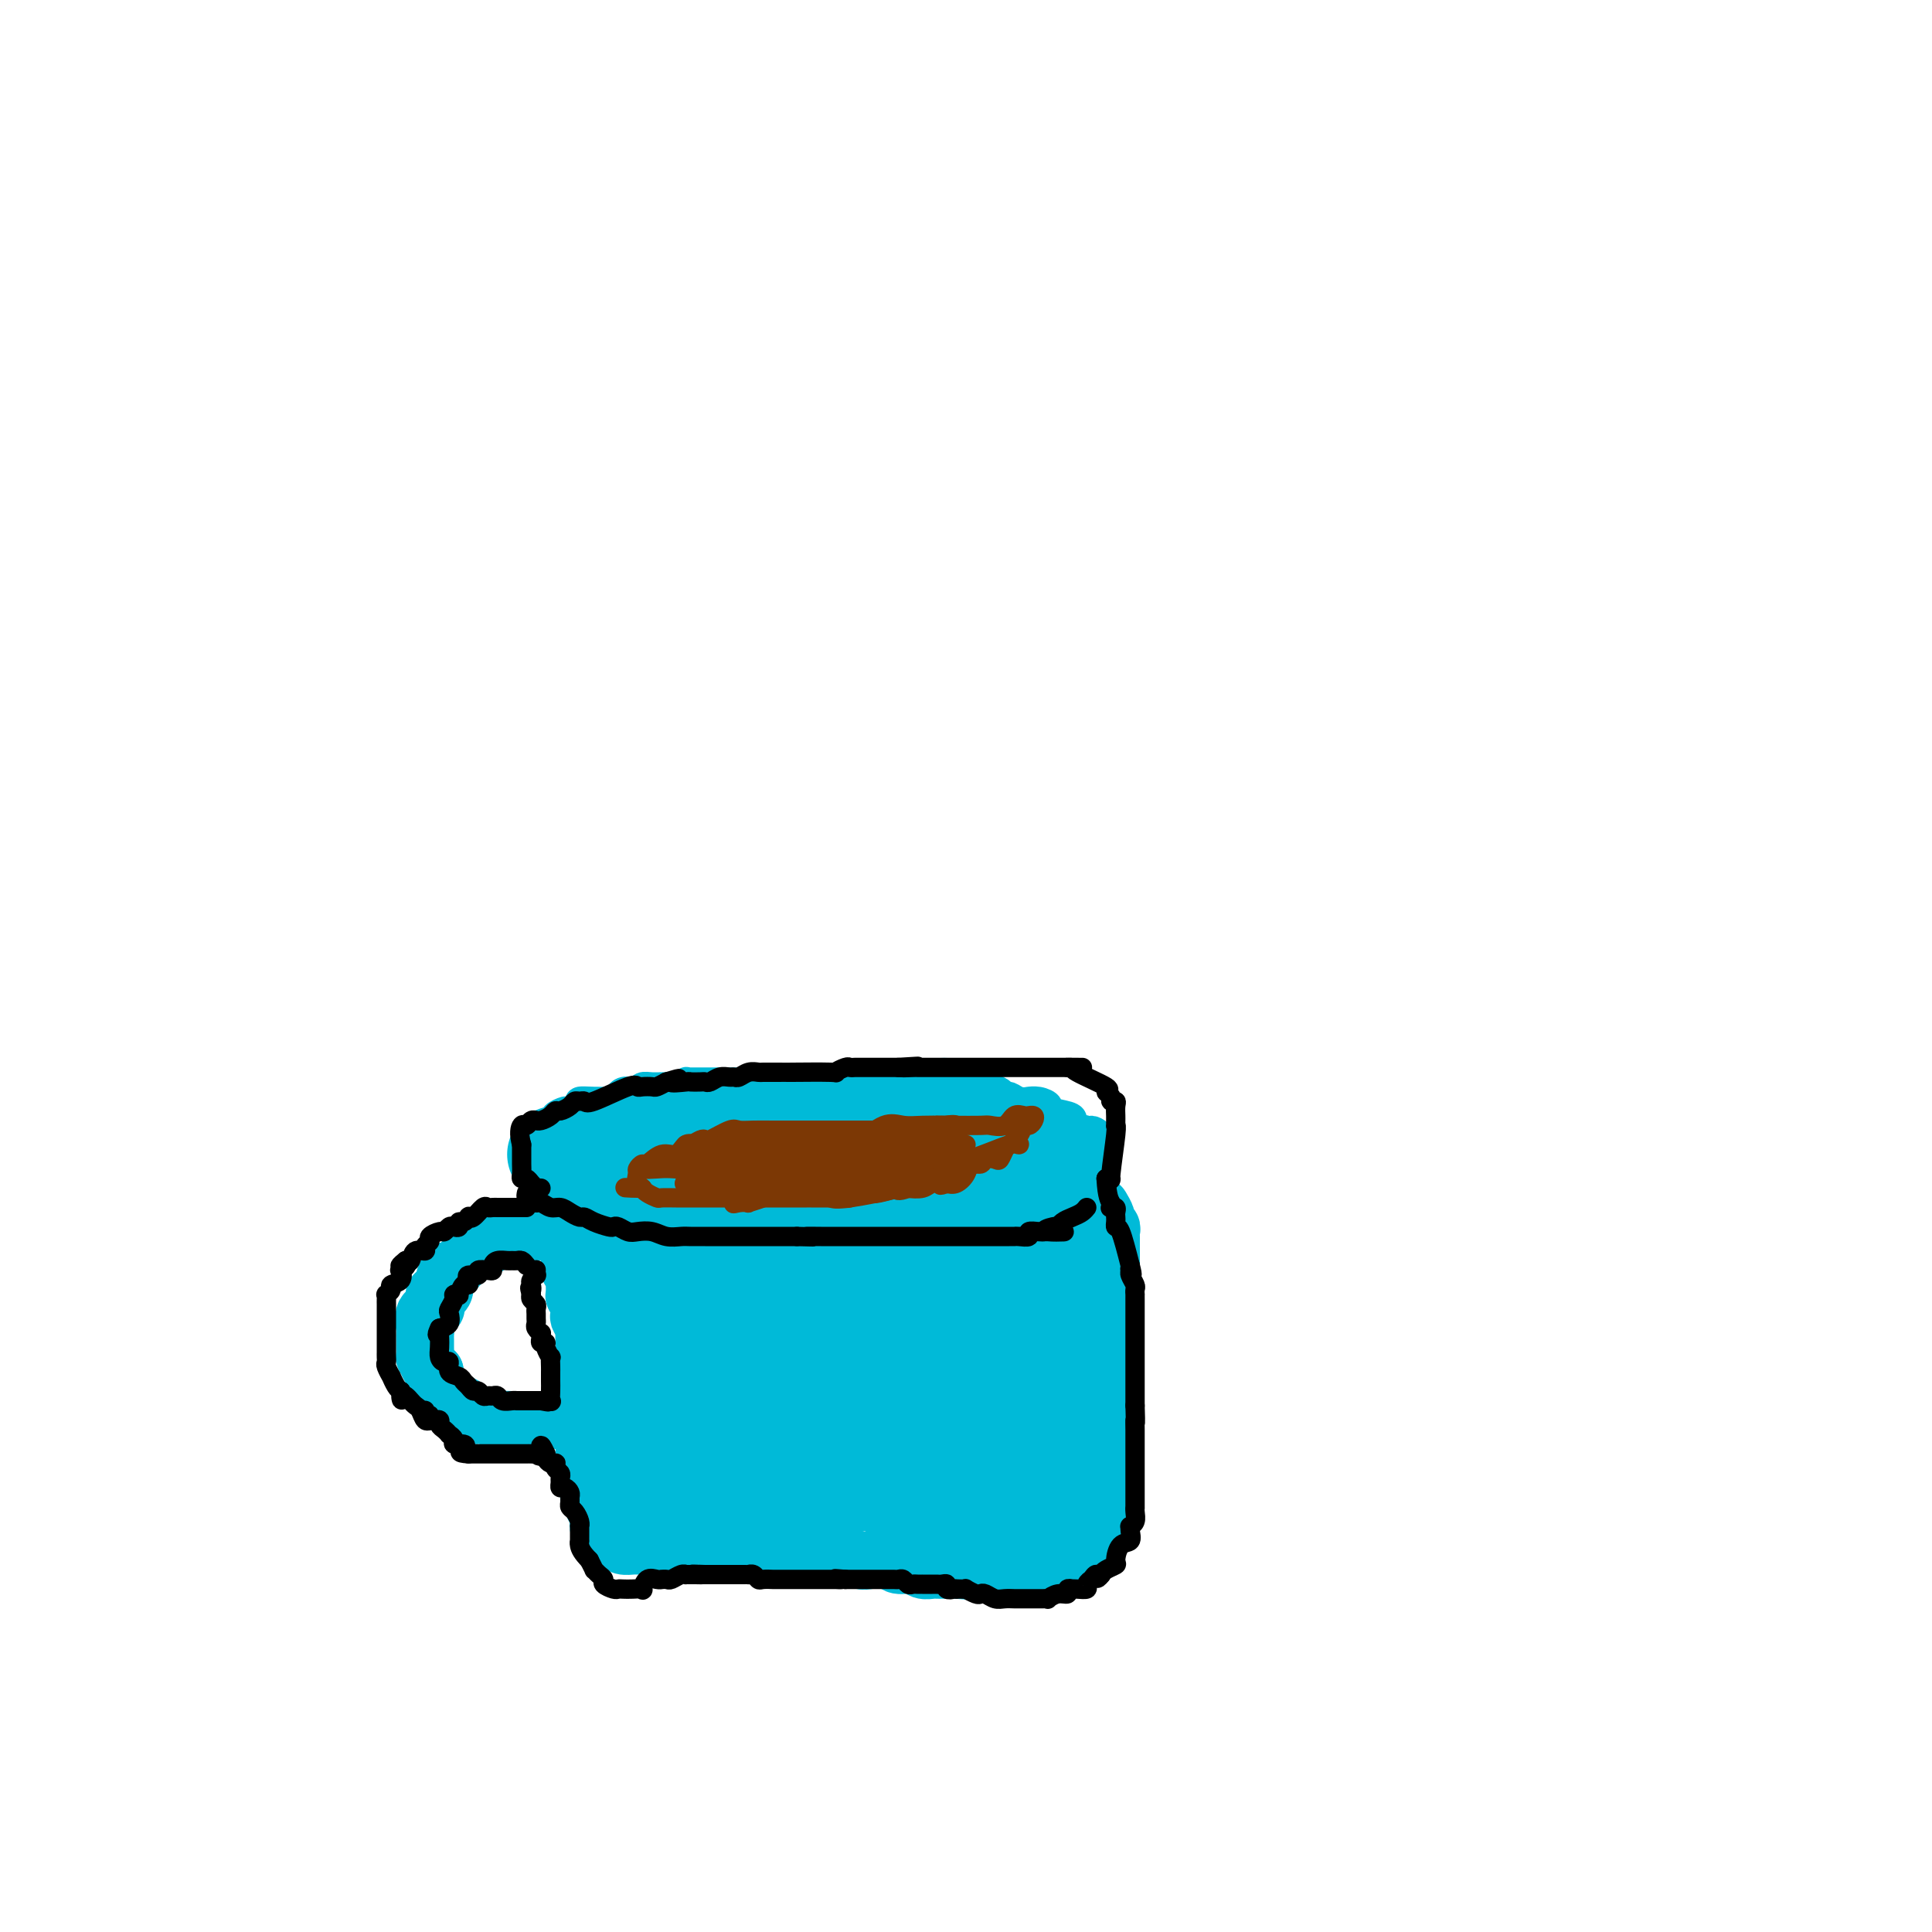 <svg viewBox='0 0 400 400' version='1.1' xmlns='http://www.w3.org/2000/svg' xmlns:xlink='http://www.w3.org/1999/xlink'><g fill='none' stroke='#000000' stroke-width='6' stroke-linecap='round' stroke-linejoin='round'><path d='M157,227c0.000,0.000 0.100,0.100 0.1,0.1'/></g>
<g fill='none' stroke='#00BAD8' stroke-width='6' stroke-linecap='round' stroke-linejoin='round'><path d='M128,227c-0.059,0.111 -0.119,0.222 0,0c0.119,-0.222 0.415,-0.777 1,-1c0.585,-0.223 1.459,-0.112 2,0c0.541,0.112 0.749,0.227 1,0c0.251,-0.227 0.544,-0.797 1,-1c0.456,-0.203 1.074,-0.040 2,0c0.926,0.040 2.159,-0.042 3,0c0.841,0.042 1.290,0.207 2,0c0.710,-0.207 1.680,-0.788 2,-1c0.320,-0.212 -0.010,-0.057 0,0c0.010,0.057 0.359,0.015 1,0c0.641,-0.015 1.572,-0.004 2,0c0.428,0.004 0.351,0.001 1,0c0.649,-0.001 2.023,-0.000 3,0c0.977,0.000 1.556,0.000 2,0c0.444,-0.000 0.751,-0.000 1,0c0.249,0.000 0.438,0.000 1,0c0.562,-0.000 1.495,-0.000 2,0c0.505,0.000 0.581,0.000 1,0c0.419,-0.000 1.181,-0.000 2,0c0.819,0.000 1.693,0.000 2,0c0.307,-0.000 0.046,-0.000 1,0c0.954,0.000 3.125,0.000 4,0c0.875,-0.000 0.456,-0.000 1,0c0.544,0.000 2.053,0.000 3,0c0.947,-0.000 1.332,-0.000 2,0c0.668,0.000 1.619,0.000 2,0c0.381,-0.000 0.190,-0.000 0,0'/><path d='M173,224c7.624,-0.464 4.182,-0.124 3,0c-1.182,0.124 -0.106,0.033 1,0c1.106,-0.033 2.240,-0.009 3,0c0.760,0.009 1.144,0.002 2,0c0.856,-0.002 2.182,-0.001 3,0c0.818,0.001 1.126,0.000 2,0c0.874,-0.000 2.313,-0.000 3,0c0.687,0.000 0.620,0.000 1,0c0.380,-0.000 1.205,0.000 2,0c0.795,-0.000 1.560,-0.000 2,0c0.440,0.000 0.555,0.000 1,0c0.445,-0.000 1.219,-0.001 2,0c0.781,0.001 1.570,0.003 2,0c0.430,-0.003 0.500,-0.012 1,0c0.500,0.012 1.429,0.046 2,0c0.571,-0.046 0.782,-0.171 1,0c0.218,0.171 0.442,0.638 1,1c0.558,0.362 1.450,0.619 2,1c0.550,0.381 0.759,0.887 1,1c0.241,0.113 0.515,-0.167 1,0c0.485,0.167 1.182,0.780 2,1c0.818,0.220 1.756,0.048 2,0c0.244,-0.048 -0.208,0.029 0,0c0.208,-0.029 1.076,-0.162 2,0c0.924,0.162 1.906,0.621 2,1c0.094,0.379 -0.698,0.679 0,1c0.698,0.321 2.888,0.663 4,1c1.112,0.337 1.145,0.668 1,1c-0.145,0.332 -0.470,0.666 0,1c0.470,0.334 1.735,0.667 3,1'/><path d='M225,234c3.642,1.444 1.746,0.054 1,0c-0.746,-0.054 -0.344,1.228 0,2c0.344,0.772 0.628,1.035 1,1c0.372,-0.035 0.831,-0.367 1,0c0.169,0.367 0.046,1.433 0,2c-0.046,0.567 -0.016,0.634 0,1c0.016,0.366 0.019,1.029 0,2c-0.019,0.971 -0.059,2.249 0,3c0.059,0.751 0.216,0.975 0,1c-0.216,0.025 -0.807,-0.148 -1,0c-0.193,0.148 0.010,0.617 0,1c-0.010,0.383 -0.233,0.680 -1,1c-0.767,0.320 -2.080,0.663 -3,1c-0.920,0.337 -1.449,0.668 -2,1c-0.551,0.332 -1.125,0.663 -2,1c-0.875,0.337 -2.051,0.678 -3,1c-0.949,0.322 -1.671,0.626 -3,1c-1.329,0.374 -3.265,0.818 -4,1c-0.735,0.182 -0.268,0.101 -1,0c-0.732,-0.101 -2.662,-0.223 -4,0c-1.338,0.223 -2.084,0.792 -3,1c-0.916,0.208 -2.004,0.056 -3,0c-0.996,-0.056 -1.902,-0.015 -3,0c-1.098,0.015 -2.388,0.004 -4,0c-1.612,-0.004 -3.545,-0.001 -5,0c-1.455,0.001 -2.433,0.000 -4,0c-1.567,-0.000 -3.724,-0.000 -5,0c-1.276,0.000 -1.672,0.000 -3,0c-1.328,-0.000 -3.588,-0.000 -5,0c-1.412,0.000 -1.975,0.000 -3,0c-1.025,-0.000 -2.513,-0.000 -4,0'/><path d='M162,255c-6.790,0.000 -4.264,0.000 -4,0c0.264,-0.000 -1.733,-0.000 -3,0c-1.267,0.000 -1.805,0.000 -3,0c-1.195,-0.000 -3.048,-0.000 -4,0c-0.952,0.000 -1.003,0.000 -2,0c-0.997,-0.000 -2.940,-0.000 -4,0c-1.060,0.000 -1.237,0.000 -2,0c-0.763,-0.000 -2.113,-0.000 -3,0c-0.887,0.000 -1.312,0.000 -2,0c-0.688,-0.000 -1.638,-0.001 -2,0c-0.362,0.001 -0.137,0.002 -1,0c-0.863,-0.002 -2.816,-0.008 -4,0c-1.184,0.008 -1.599,0.031 -2,0c-0.401,-0.031 -0.788,-0.117 -1,0c-0.212,0.117 -0.249,0.435 -1,0c-0.751,-0.435 -2.215,-1.623 -3,-2c-0.785,-0.377 -0.889,0.059 -1,0c-0.111,-0.059 -0.229,-0.611 -1,-1c-0.771,-0.389 -2.197,-0.615 -3,-1c-0.803,-0.385 -0.985,-0.928 -1,-1c-0.015,-0.072 0.137,0.329 0,0c-0.137,-0.329 -0.562,-1.387 -1,-2c-0.438,-0.613 -0.888,-0.780 -1,-1c-0.112,-0.220 0.114,-0.492 0,-1c-0.114,-0.508 -0.566,-1.253 -1,-2c-0.434,-0.747 -0.848,-1.496 -1,-2c-0.152,-0.504 -0.041,-0.764 0,-1c0.041,-0.236 0.011,-0.448 0,-1c-0.011,-0.552 -0.003,-1.443 0,-2c0.003,-0.557 0.002,-0.778 0,-1'/><path d='M111,237c-0.761,-2.343 -0.163,-1.201 0,-1c0.163,0.201 -0.110,-0.538 0,-1c0.110,-0.462 0.602,-0.648 1,-1c0.398,-0.352 0.702,-0.869 1,-1c0.298,-0.131 0.589,0.123 1,0c0.411,-0.123 0.941,-0.624 1,-1c0.059,-0.376 -0.354,-0.626 0,-1c0.354,-0.374 1.475,-0.871 2,-1c0.525,-0.129 0.453,0.109 1,0c0.547,-0.109 1.713,-0.565 2,-1c0.287,-0.435 -0.305,-0.849 0,-1c0.305,-0.151 1.509,-0.041 3,0c1.491,0.041 3.271,0.011 4,0c0.729,-0.011 0.407,-0.003 1,0c0.593,0.003 2.100,0.001 4,0c1.900,-0.001 4.194,-0.000 5,0c0.806,0.000 0.123,0.000 0,0c-0.123,-0.000 0.313,-0.000 1,0c0.687,0.000 1.625,0.000 2,0c0.375,-0.000 0.188,-0.000 0,0'/></g>
<g fill='none' stroke='#00BAD8' stroke-width='20' stroke-linecap='round' stroke-linejoin='round'><path d='M115,239c0.399,-0.000 0.797,-0.001 1,0c0.203,0.001 0.210,0.002 1,0c0.790,-0.002 2.361,-0.008 3,0c0.639,0.008 0.344,0.030 1,0c0.656,-0.030 2.261,-0.114 3,0c0.739,0.114 0.610,0.424 2,0c1.390,-0.424 4.299,-1.582 6,-2c1.701,-0.418 2.196,-0.097 3,0c0.804,0.097 1.919,-0.031 3,0c1.081,0.031 2.129,0.220 3,0c0.871,-0.220 1.564,-0.847 3,-1c1.436,-0.153 3.616,0.170 5,0c1.384,-0.170 1.973,-0.833 3,-1c1.027,-0.167 2.491,0.162 4,0c1.509,-0.162 3.062,-0.814 4,-1c0.938,-0.186 1.262,0.093 2,0c0.738,-0.093 1.891,-0.559 3,-1c1.109,-0.441 2.172,-0.858 3,-1c0.828,-0.142 1.419,-0.010 2,0c0.581,0.010 1.153,-0.102 2,0c0.847,0.102 1.969,0.419 3,0c1.031,-0.419 1.970,-1.574 2,-2c0.030,-0.426 -0.849,-0.122 1,0c1.849,0.122 6.424,0.061 11,0'/><path d='M189,230c11.776,-1.575 4.215,-1.011 3,0c-1.215,1.011 3.917,2.471 6,3c2.083,0.529 1.118,0.127 1,0c-0.118,-0.127 0.610,0.022 1,0c0.390,-0.022 0.442,-0.213 1,0c0.558,0.213 1.622,0.830 2,1c0.378,0.170 0.070,-0.108 1,0c0.930,0.108 3.100,0.603 4,1c0.900,0.397 0.532,0.698 1,1c0.468,0.302 1.772,0.605 3,1c1.228,0.395 2.378,0.880 3,1c0.622,0.120 0.714,-0.126 1,0c0.286,0.126 0.765,0.625 1,1c0.235,0.375 0.225,0.626 0,1c-0.225,0.374 -0.665,0.871 -1,1c-0.335,0.129 -0.565,-0.110 -1,0c-0.435,0.110 -1.075,0.568 -2,1c-0.925,0.432 -2.135,0.837 -3,1c-0.865,0.163 -1.387,0.082 -2,0c-0.613,-0.082 -1.318,-0.166 -2,0c-0.682,0.166 -1.341,0.583 -2,1'/><path d='M204,244c-2.615,0.614 -2.654,0.151 -3,0c-0.346,-0.151 -1.001,0.012 -2,0c-0.999,-0.012 -2.344,-0.199 -3,0c-0.656,0.199 -0.625,0.785 -1,1c-0.375,0.215 -1.156,0.059 -2,0c-0.844,-0.059 -1.750,-0.019 -2,0c-0.250,0.019 0.156,0.019 0,0c-0.156,-0.019 -0.874,-0.058 -2,0c-1.126,0.058 -2.659,0.212 -4,0c-1.341,-0.212 -2.489,-0.789 -4,-1c-1.511,-0.211 -3.384,-0.057 -5,0c-1.616,0.057 -2.973,0.016 -4,0c-1.027,-0.016 -1.722,-0.008 -3,0c-1.278,0.008 -3.139,0.016 -4,0c-0.861,-0.016 -0.724,-0.057 -1,0c-0.276,0.057 -0.966,0.211 -2,0c-1.034,-0.211 -2.414,-0.788 -3,-1c-0.586,-0.212 -0.380,-0.061 -1,0c-0.620,0.061 -2.066,0.030 -3,0c-0.934,-0.030 -1.354,-0.061 -2,0c-0.646,0.061 -1.516,0.212 -2,0c-0.484,-0.212 -0.581,-0.789 -1,-1c-0.419,-0.211 -1.159,-0.055 -2,0c-0.841,0.055 -1.783,0.011 -2,0c-0.217,-0.011 0.290,0.011 0,0c-0.290,-0.011 -1.377,-0.054 -2,0c-0.623,0.054 -0.783,0.207 -1,0c-0.217,-0.207 -0.491,-0.773 -1,-1c-0.509,-0.227 -1.255,-0.113 -2,0'/><path d='M140,241c-10.289,-0.464 -4.013,-0.124 -2,0c2.013,0.124 -0.239,0.033 -1,0c-0.761,-0.033 -0.031,-0.009 0,0c0.031,0.009 -0.639,0.002 -1,0c-0.361,-0.002 -0.415,-0.001 -1,0c-0.585,0.001 -1.702,0.000 -2,0c-0.298,-0.000 0.222,-0.000 0,0c-0.222,0.000 -1.187,-0.000 -2,0c-0.813,0.000 -1.475,0.000 -2,0c-0.525,-0.000 -0.914,-0.001 -1,0c-0.086,0.001 0.131,0.004 0,0c-0.131,-0.004 -0.610,-0.015 -1,0c-0.390,0.015 -0.692,0.056 -1,0c-0.308,-0.056 -0.621,-0.207 -1,0c-0.379,0.207 -0.822,0.774 -1,1c-0.178,0.226 -0.089,0.113 0,0'/><path d='M131,247c0.000,-0.417 0.000,-0.833 0,-1c0.000,-0.167 0.000,-0.083 0,0'/></g>
<g fill='none' stroke='#00BAD8' stroke-width='12' stroke-linecap='round' stroke-linejoin='round'><path d='M118,255c-0.000,-0.062 -0.000,-0.123 0,0c0.000,0.123 0.000,0.431 0,1c-0.000,0.569 -0.001,1.400 0,2c0.001,0.600 0.004,0.970 0,1c-0.004,0.030 -0.015,-0.279 0,0c0.015,0.279 0.057,1.148 0,2c-0.057,0.852 -0.212,1.688 0,2c0.212,0.312 0.793,0.098 1,0c0.207,-0.098 0.042,-0.082 0,1c-0.042,1.082 0.040,3.230 0,4c-0.040,0.770 -0.203,0.161 0,0c0.203,-0.161 0.772,0.127 1,1c0.228,0.873 0.114,2.331 0,3c-0.114,0.669 -0.227,0.550 0,1c0.227,0.450 0.793,1.470 1,2c0.207,0.530 0.056,0.570 0,1c-0.056,0.430 -0.015,1.248 0,2c0.015,0.752 0.004,1.436 0,2c-0.004,0.564 -0.001,1.007 0,2c0.001,0.993 0.000,2.537 0,3c-0.000,0.463 -0.000,-0.153 0,0c0.000,0.153 0.000,1.077 0,2'/><path d='M121,287c0.464,5.367 0.124,2.785 0,2c-0.124,-0.785 -0.033,0.226 0,1c0.033,0.774 0.009,1.310 0,2c-0.009,0.690 -0.002,1.535 0,2c0.002,0.465 0.001,0.549 0,1c-0.001,0.451 0.000,1.268 0,2c-0.000,0.732 -0.001,1.378 0,2c0.001,0.622 0.004,1.220 0,2c-0.004,0.780 -0.016,1.743 0,2c0.016,0.257 0.061,-0.191 0,0c-0.061,0.191 -0.228,1.021 0,2c0.228,0.979 0.849,2.108 1,3c0.151,0.892 -0.170,1.549 0,2c0.170,0.451 0.830,0.698 1,1c0.170,0.302 -0.151,0.660 0,1c0.151,0.340 0.776,0.663 1,1c0.224,0.337 0.049,0.686 0,1c-0.049,0.314 0.028,0.591 0,1c-0.028,0.409 -0.162,0.950 0,1c0.162,0.050 0.620,-0.389 1,0c0.380,0.389 0.683,1.607 1,2c0.317,0.393 0.648,-0.038 1,0c0.352,0.038 0.723,0.546 1,1c0.277,0.454 0.458,0.854 1,1c0.542,0.146 1.444,0.039 2,0c0.556,-0.039 0.765,-0.011 1,0c0.235,0.011 0.496,0.003 1,0c0.504,-0.003 1.251,-0.001 2,0c0.749,0.001 1.500,0.000 2,0c0.500,-0.000 0.750,-0.000 1,0'/><path d='M138,320c2.233,0.309 1.815,0.083 2,0c0.185,-0.083 0.975,-0.022 2,0c1.025,0.022 2.287,0.006 3,0c0.713,-0.006 0.876,-0.002 1,0c0.124,0.002 0.208,0.000 1,0c0.792,-0.000 2.291,-0.000 3,0c0.709,0.000 0.627,0.000 1,0c0.373,-0.000 1.202,0.000 2,0c0.798,-0.000 1.565,-0.000 2,0c0.435,0.000 0.538,0.000 1,0c0.462,-0.000 1.283,-0.001 2,0c0.717,0.001 1.331,0.004 2,0c0.669,-0.004 1.394,-0.016 2,0c0.606,0.016 1.091,0.061 2,0c0.909,-0.061 2.240,-0.228 3,0c0.760,0.228 0.950,0.849 1,1c0.050,0.151 -0.039,-0.170 1,0c1.039,0.170 3.206,0.829 4,1c0.794,0.171 0.214,-0.146 1,0c0.786,0.146 2.938,0.756 4,1c1.062,0.244 1.033,0.122 2,0c0.967,-0.122 2.931,-0.243 4,0c1.069,0.243 1.242,0.850 2,1c0.758,0.150 2.101,-0.156 3,0c0.899,0.156 1.353,0.774 2,1c0.647,0.226 1.485,0.061 2,0c0.515,-0.061 0.705,-0.016 1,0c0.295,0.016 0.695,0.004 1,0c0.305,-0.004 0.516,-0.001 1,0c0.484,0.001 1.242,0.001 2,0'/><path d='M198,325c9.738,0.774 4.083,0.207 2,0c-2.083,-0.207 -0.595,-0.056 0,0c0.595,0.056 0.296,0.015 1,0c0.704,-0.015 2.411,-0.004 3,0c0.589,0.004 0.058,0.001 0,0c-0.058,-0.001 0.355,-0.000 1,0c0.645,0.000 1.522,0.000 2,0c0.478,-0.000 0.558,-0.000 1,0c0.442,0.000 1.246,-0.000 2,0c0.754,0.000 1.459,0.000 2,0c0.541,-0.000 0.919,-0.000 1,0c0.081,0.000 -0.134,0.001 0,0c0.134,-0.001 0.616,-0.003 1,0c0.384,0.003 0.670,0.012 1,0c0.330,-0.012 0.704,-0.045 1,0c0.296,0.045 0.514,0.167 1,0c0.486,-0.167 1.239,-0.623 2,-1c0.761,-0.377 1.531,-0.675 2,-1c0.469,-0.325 0.637,-0.679 1,-1c0.363,-0.321 0.921,-0.611 1,-1c0.079,-0.389 -0.320,-0.878 0,-1c0.320,-0.122 1.358,0.123 2,0c0.642,-0.123 0.889,-0.613 1,-1c0.111,-0.387 0.086,-0.670 0,-1c-0.086,-0.330 -0.235,-0.706 0,-1c0.235,-0.294 0.853,-0.504 1,-1c0.147,-0.496 -0.177,-1.277 0,-2c0.177,-0.723 0.855,-1.387 1,-2c0.145,-0.613 -0.244,-1.175 0,-2c0.244,-0.825 1.122,-1.912 2,-3'/><path d='M230,307c0.774,-2.353 0.207,-1.734 0,-2c-0.207,-0.266 -0.056,-1.416 0,-2c0.056,-0.584 0.015,-0.603 0,-1c-0.015,-0.397 -0.004,-1.174 0,-2c0.004,-0.826 0.001,-1.702 0,-2c-0.001,-0.298 -0.000,-0.016 0,0c0.000,0.016 0.000,-0.232 0,-1c-0.000,-0.768 -0.000,-2.055 0,-3c0.000,-0.945 0.000,-1.547 0,-2c-0.000,-0.453 -0.000,-0.755 0,-1c0.000,-0.245 0.000,-0.432 0,-1c-0.000,-0.568 -0.000,-1.518 0,-2c0.000,-0.482 0.000,-0.497 0,-1c-0.000,-0.503 -0.000,-1.495 0,-2c0.000,-0.505 0.000,-0.524 0,-1c-0.000,-0.476 -0.000,-1.410 0,-2c0.000,-0.590 0.000,-0.837 0,-1c-0.000,-0.163 -0.000,-0.242 0,-1c0.000,-0.758 0.000,-2.196 0,-3c-0.000,-0.804 -0.000,-0.975 0,-1c0.000,-0.025 0.000,0.095 0,0c-0.000,-0.095 -0.000,-0.406 0,-1c0.000,-0.594 0.000,-1.472 0,-2c0.000,-0.528 0.000,-0.705 0,-1c0.000,-0.295 0.000,-0.708 0,-1c0.000,-0.292 0.000,-0.462 0,-1c0.000,-0.538 0.000,-1.443 0,-2c0.000,-0.557 0.000,-0.765 0,-1c0.000,-0.235 -0.000,-0.496 0,-1c0.000,-0.504 0.000,-1.252 0,-2'/><path d='M230,264c-0.000,-6.831 -0.000,-2.409 0,-1c0.000,1.409 0.000,-0.195 0,-1c-0.000,-0.805 -0.000,-0.811 0,-1c0.000,-0.189 0.000,-0.561 0,-1c-0.000,-0.439 -0.000,-0.944 0,-1c0.000,-0.056 0.001,0.336 0,0c-0.001,-0.336 -0.004,-1.400 0,-2c0.004,-0.600 0.016,-0.737 0,-1c-0.016,-0.263 -0.061,-0.652 0,-1c0.061,-0.348 0.226,-0.653 0,-1c-0.226,-0.347 -0.845,-0.734 -1,-1c-0.155,-0.266 0.154,-0.412 0,-1c-0.154,-0.588 -0.772,-1.620 -1,-2c-0.228,-0.380 -0.065,-0.109 0,0c0.065,0.109 0.033,0.054 0,0'/><path d='M112,255c-0.353,0.002 -0.707,0.004 -1,0c-0.293,-0.004 -0.527,-0.015 -1,0c-0.473,0.015 -1.186,0.057 -2,0c-0.814,-0.057 -1.727,-0.214 -2,0c-0.273,0.214 0.096,0.798 0,1c-0.096,0.202 -0.657,0.023 -1,0c-0.343,-0.023 -0.466,0.110 -1,0c-0.534,-0.110 -1.477,-0.461 -2,0c-0.523,0.461 -0.627,1.735 -1,2c-0.373,0.265 -1.017,-0.481 -2,0c-0.983,0.481 -2.306,2.187 -3,3c-0.694,0.813 -0.760,0.732 -1,1c-0.240,0.268 -0.656,0.885 -1,1c-0.344,0.115 -0.618,-0.272 -1,0c-0.382,0.272 -0.874,1.204 -1,2c-0.126,0.796 0.112,1.457 0,2c-0.112,0.543 -0.573,0.970 -1,1c-0.427,0.030 -0.818,-0.335 -1,0c-0.182,0.335 -0.154,1.371 0,2c0.154,0.629 0.434,0.850 0,1c-0.434,0.150 -1.580,0.228 -2,1c-0.420,0.772 -0.112,2.239 0,3c0.112,0.761 0.029,0.815 0,1c-0.029,0.185 -0.005,0.501 0,1c0.005,0.499 -0.010,1.181 0,2c0.010,0.819 0.044,1.776 0,2c-0.044,0.224 -0.166,-0.286 0,0c0.166,0.286 0.619,1.367 1,2c0.381,0.633 0.691,0.816 1,1'/><path d='M90,284c0.261,1.510 -0.086,0.786 0,1c0.086,0.214 0.604,1.367 1,2c0.396,0.633 0.669,0.747 1,1c0.331,0.253 0.718,0.646 1,1c0.282,0.354 0.458,0.668 1,1c0.542,0.332 1.448,0.681 2,1c0.552,0.319 0.748,0.607 1,1c0.252,0.393 0.559,0.890 1,1c0.441,0.110 1.016,-0.167 2,0c0.984,0.167 2.378,0.777 3,1c0.622,0.223 0.471,0.060 1,0c0.529,-0.060 1.738,-0.016 2,0c0.262,0.016 -0.424,0.004 0,0c0.424,-0.004 1.959,-0.001 3,0c1.041,0.001 1.589,0.000 2,0c0.411,-0.000 0.684,-0.000 1,0c0.316,0.000 0.673,0.000 1,0c0.327,-0.000 0.624,-0.000 1,0c0.376,0.000 0.832,0.000 1,0c0.168,-0.000 0.048,-0.000 0,0c-0.048,0.000 -0.024,0.000 0,0'/></g>
<g fill='none' stroke='#00BAD8' stroke-width='28' stroke-linecap='round' stroke-linejoin='round'><path d='M137,260c0.000,0.741 0.000,1.482 0,2c-0.000,0.518 -0.000,0.814 0,1c0.000,0.186 0.000,0.263 0,2c-0.000,1.737 -0.000,5.134 0,7c0.000,1.866 0.000,2.202 0,3c-0.000,0.798 -0.000,2.058 0,3c0.000,0.942 0.000,1.566 0,2c-0.000,0.434 -0.001,0.679 0,1c0.001,0.321 0.002,0.720 0,1c-0.002,0.280 -0.008,0.442 0,1c0.008,0.558 0.030,1.513 0,2c-0.030,0.487 -0.113,0.506 0,1c0.113,0.494 0.423,1.463 0,2c-0.423,0.537 -1.577,0.643 -2,1c-0.423,0.357 -0.113,0.964 0,1c0.113,0.036 0.031,-0.499 0,0c-0.031,0.499 -0.009,2.032 0,3c0.009,0.968 0.005,1.369 0,2c-0.005,0.631 -0.013,1.490 0,2c0.013,0.510 0.046,0.671 0,1c-0.046,0.329 -0.172,0.828 0,1c0.172,0.172 0.644,0.018 1,0c0.356,-0.018 0.598,0.100 1,0c0.402,-0.100 0.963,-0.419 2,0c1.037,0.419 2.548,1.574 3,2c0.452,0.426 -0.157,0.122 0,0c0.157,-0.122 1.078,-0.061 2,0'/><path d='M144,301c2.260,1.072 3.409,1.751 4,2c0.591,0.249 0.623,0.067 1,0c0.377,-0.067 1.098,-0.018 2,0c0.902,0.018 1.986,0.005 3,0c1.014,-0.005 1.957,-0.001 3,0c1.043,0.001 2.184,0.000 3,0c0.816,-0.000 1.306,-0.000 2,0c0.694,0.000 1.592,0.000 2,0c0.408,-0.000 0.326,-0.000 1,0c0.674,0.000 2.105,0.000 3,0c0.895,-0.000 1.256,-0.000 2,0c0.744,0.000 1.873,-0.000 3,0c1.127,0.000 2.251,0.000 3,0c0.749,-0.000 1.121,-0.000 2,0c0.879,0.000 2.263,0.000 3,0c0.737,-0.000 0.827,-0.000 1,0c0.173,0.000 0.430,0.000 1,0c0.570,-0.000 1.452,-0.001 2,0c0.548,0.001 0.762,0.004 1,0c0.238,-0.004 0.502,-0.015 1,0c0.498,0.015 1.232,0.056 2,0c0.768,-0.056 1.572,-0.208 2,0c0.428,0.208 0.481,0.778 1,1c0.519,0.222 1.505,0.097 2,0c0.495,-0.097 0.499,-0.166 1,0c0.501,0.166 1.500,0.566 2,1c0.500,0.434 0.501,0.901 1,1c0.499,0.099 1.494,-0.169 2,0c0.506,0.169 0.521,0.776 1,1c0.479,0.224 1.423,0.064 2,0c0.577,-0.064 0.789,-0.032 1,0'/><path d='M204,307c9.252,0.868 2.381,0.037 0,0c-2.381,-0.037 -0.271,0.718 1,1c1.271,0.282 1.703,0.090 2,0c0.297,-0.090 0.461,-0.079 1,0c0.539,0.079 1.455,0.224 2,0c0.545,-0.224 0.721,-0.818 1,-1c0.279,-0.182 0.662,0.049 1,0c0.338,-0.049 0.630,-0.377 1,-1c0.370,-0.623 0.816,-1.542 1,-2c0.184,-0.458 0.105,-0.454 0,-1c-0.105,-0.546 -0.234,-1.641 0,-2c0.234,-0.359 0.833,0.017 1,0c0.167,-0.017 -0.099,-0.427 0,-1c0.099,-0.573 0.562,-1.308 1,-2c0.438,-0.692 0.849,-1.339 1,-2c0.151,-0.661 0.040,-1.336 0,-2c-0.040,-0.664 -0.011,-1.319 0,-2c0.011,-0.681 0.003,-1.390 0,-2c-0.003,-0.610 -0.001,-1.122 0,-2c0.001,-0.878 0.000,-2.121 0,-3c-0.000,-0.879 -0.000,-1.394 0,-2c0.000,-0.606 0.000,-1.304 0,-2c-0.000,-0.696 -0.000,-1.390 0,-2c0.000,-0.610 0.000,-1.138 0,-2c-0.000,-0.862 -0.000,-2.060 0,-3c0.000,-0.940 0.000,-1.622 0,-2c-0.000,-0.378 -0.000,-0.452 0,-1c0.000,-0.548 0.000,-1.571 0,-2c-0.000,-0.429 -0.000,-0.266 0,-1c0.000,-0.734 0.000,-2.367 0,-4'/><path d='M217,264c0.071,-5.082 0.247,-1.786 0,-1c-0.247,0.786 -0.918,-0.938 -1,-2c-0.082,-1.062 0.427,-1.461 0,-2c-0.427,-0.539 -1.788,-1.216 -3,-2c-1.212,-0.784 -2.274,-1.674 -4,-2c-1.726,-0.326 -4.116,-0.087 -6,0c-1.884,0.087 -3.263,0.023 -5,0c-1.737,-0.023 -3.832,-0.007 -6,0c-2.168,0.007 -4.408,0.003 -6,0c-1.592,-0.003 -2.537,-0.004 -4,0c-1.463,0.004 -3.445,0.014 -5,0c-1.555,-0.014 -2.685,-0.050 -4,0c-1.315,0.050 -2.816,0.188 -4,1c-1.184,0.812 -2.052,2.298 -3,3c-0.948,0.702 -1.974,0.618 -3,1c-1.026,0.382 -2.050,1.229 -3,2c-0.950,0.771 -1.826,1.467 -3,2c-1.174,0.533 -2.645,0.904 -4,2c-1.355,1.096 -2.595,2.916 -3,4c-0.405,1.084 0.026,1.433 0,2c-0.026,0.567 -0.507,1.353 -1,2c-0.493,0.647 -0.998,1.156 0,2c0.998,0.844 3.500,2.023 6,3c2.500,0.977 4.998,1.754 11,2c6.002,0.246 15.508,-0.037 21,0c5.492,0.037 6.971,0.395 9,0c2.029,-0.395 4.610,-1.542 6,-2c1.390,-0.458 1.589,-0.226 2,0c0.411,0.226 1.034,0.445 2,0c0.966,-0.445 2.276,-1.556 3,-2c0.724,-0.444 0.862,-0.222 1,0'/><path d='M210,277c2.022,-0.397 0.078,0.609 -2,1c-2.078,0.391 -4.291,0.167 -8,1c-3.709,0.833 -8.913,2.724 -14,4c-5.087,1.276 -10.056,1.936 -15,3c-4.944,1.064 -9.863,2.532 -12,3c-2.137,0.468 -1.494,-0.063 -2,0c-0.506,0.063 -2.163,0.721 -3,1c-0.837,0.279 -0.853,0.178 -1,0c-0.147,-0.178 -0.423,-0.432 -1,0c-0.577,0.432 -1.454,1.551 -2,2c-0.546,0.449 -0.762,0.227 -1,0c-0.238,-0.227 -0.497,-0.460 -1,0c-0.503,0.460 -1.248,1.612 -2,2c-0.752,0.388 -1.510,0.013 -2,0c-0.490,-0.013 -0.712,0.338 -1,1c-0.288,0.662 -0.641,1.635 -1,2c-0.359,0.365 -0.725,0.120 -1,0c-0.275,-0.120 -0.459,-0.117 -1,0c-0.541,0.117 -1.437,0.346 -2,1c-0.563,0.654 -0.791,1.733 -1,2c-0.209,0.267 -0.399,-0.276 -1,0c-0.601,0.276 -1.615,1.373 -2,2c-0.385,0.627 -0.142,0.784 0,1c0.142,0.216 0.183,0.490 0,1c-0.183,0.510 -0.592,1.255 -1,2'/><path d='M133,306c-0.773,1.476 -0.205,1.167 0,1c0.205,-0.167 0.046,-0.190 0,0c-0.046,0.190 0.020,0.594 0,1c-0.020,0.406 -0.128,0.813 0,1c0.128,0.187 0.490,0.153 2,0c1.510,-0.153 4.166,-0.424 6,-1c1.834,-0.576 2.846,-1.458 4,-2c1.154,-0.542 2.450,-0.745 4,-1c1.550,-0.255 3.353,-0.562 5,-1c1.647,-0.438 3.137,-1.007 4,-1c0.863,0.007 1.097,0.590 2,0c0.903,-0.590 2.473,-2.354 4,-3c1.527,-0.646 3.011,-0.173 4,0c0.989,0.173 1.483,0.047 2,0c0.517,-0.047 1.057,-0.013 2,0c0.943,0.013 2.288,0.007 3,0c0.712,-0.007 0.791,-0.013 1,0c0.209,0.013 0.546,0.046 1,0c0.454,-0.046 1.023,-0.172 2,0c0.977,0.172 2.361,0.641 3,1c0.639,0.359 0.533,0.607 1,1c0.467,0.393 1.505,0.932 2,1c0.495,0.068 0.445,-0.335 1,0c0.555,0.335 1.716,1.409 2,2c0.284,0.591 -0.308,0.697 0,1c0.308,0.303 1.517,0.801 2,1c0.483,0.199 0.242,0.100 0,0'/><path d='M190,307c1.643,1.250 0.250,0.875 0,1c-0.250,0.125 0.643,0.750 1,1c0.357,0.250 0.179,0.125 0,0'/></g>
<g fill='none' stroke='#000000' stroke-width='4' stroke-linecap='round' stroke-linejoin='round'><path d='M109,262c-0.335,-0.423 -0.671,-0.846 -1,-1c-0.329,-0.154 -0.652,-0.038 -1,0c-0.348,0.038 -0.720,-0.000 -1,0c-0.280,0.000 -0.469,0.039 -1,0c-0.531,-0.039 -1.404,-0.155 -2,0c-0.596,0.155 -0.914,0.581 -1,1c-0.086,0.419 0.061,0.829 0,1c-0.061,0.171 -0.328,0.101 -1,0c-0.672,-0.101 -1.749,-0.233 -2,0c-0.251,0.233 0.322,0.831 0,1c-0.322,0.169 -1.540,-0.091 -2,0c-0.460,0.091 -0.161,0.532 0,1c0.161,0.468 0.183,0.962 0,1c-0.183,0.038 -0.570,-0.380 -1,0c-0.430,0.380 -0.904,1.559 -1,2c-0.096,0.441 0.184,0.145 0,0c-0.184,-0.145 -0.832,-0.137 -1,0c-0.168,0.137 0.146,0.404 0,1c-0.146,0.596 -0.750,1.521 -1,2c-0.250,0.479 -0.144,0.514 0,1c0.144,0.486 0.327,1.425 0,2c-0.327,0.575 -1.163,0.788 -2,1'/><path d='M91,275c-0.928,1.938 -0.249,1.282 0,1c0.249,-0.282 0.069,-0.191 0,0c-0.069,0.191 -0.028,0.480 0,1c0.028,0.520 0.044,1.270 0,2c-0.044,0.730 -0.149,1.438 0,2c0.149,0.562 0.551,0.977 1,1c0.449,0.023 0.946,-0.345 1,0c0.054,0.345 -0.337,1.403 0,2c0.337,0.597 1.400,0.733 2,1c0.600,0.267 0.738,0.664 1,1c0.262,0.336 0.648,0.612 1,1c0.352,0.388 0.672,0.889 1,1c0.328,0.111 0.666,-0.167 1,0c0.334,0.167 0.666,0.781 1,1c0.334,0.219 0.671,0.045 1,0c0.329,-0.045 0.652,0.041 1,0c0.348,-0.041 0.722,-0.207 1,0c0.278,0.207 0.459,0.788 1,1c0.541,0.212 1.441,0.057 2,0c0.559,-0.057 0.776,-0.015 1,0c0.224,0.015 0.455,0.004 1,0c0.545,-0.004 1.404,-0.001 2,0c0.596,0.001 0.930,0.000 1,0c0.070,-0.000 -0.123,-0.000 0,0c0.123,0.000 0.561,0.000 1,0'/><path d='M112,290c2.486,0.471 1.202,0.148 1,0c-0.202,-0.148 0.678,-0.119 1,0c0.322,0.119 0.086,0.330 0,0c-0.086,-0.330 -0.023,-1.200 0,-2c0.023,-0.800 0.006,-1.529 0,-2c-0.006,-0.471 -0.000,-0.685 0,-1c0.000,-0.315 -0.004,-0.732 0,-1c0.004,-0.268 0.016,-0.387 0,-1c-0.016,-0.613 -0.061,-1.719 0,-2c0.061,-0.281 0.227,0.262 0,0c-0.227,-0.262 -0.846,-1.328 -1,-2c-0.154,-0.672 0.156,-0.950 0,-1c-0.156,-0.050 -0.778,0.127 -1,0c-0.222,-0.127 -0.046,-0.559 0,-1c0.046,-0.441 -0.040,-0.892 0,-1c0.040,-0.108 0.207,0.126 0,0c-0.207,-0.126 -0.788,-0.611 -1,-1c-0.212,-0.389 -0.056,-0.682 0,-1c0.056,-0.318 0.011,-0.663 0,-1c-0.011,-0.337 0.011,-0.668 0,-1c-0.011,-0.332 -0.054,-0.666 0,-1c0.054,-0.334 0.207,-0.667 0,-1c-0.207,-0.333 -0.773,-0.667 -1,-1c-0.227,-0.333 -0.113,-0.667 0,-1'/><path d='M110,268c-0.623,-2.189 -0.181,-1.160 0,-1c0.181,0.160 0.101,-0.549 0,-1c-0.101,-0.451 -0.223,-0.643 0,-1c0.223,-0.357 0.792,-0.880 1,-1c0.208,-0.120 0.056,0.164 0,0c-0.056,-0.164 -0.015,-0.775 0,-1c0.015,-0.225 0.004,-0.064 0,0c-0.004,0.064 -0.002,0.032 0,0'/><path d='M112,246c-0.447,-0.022 -0.894,-0.044 -1,0c-0.106,0.044 0.129,0.153 0,0c-0.129,-0.153 -0.623,-0.570 -1,-1c-0.377,-0.430 -0.637,-0.875 -1,-1c-0.363,-0.125 -0.829,0.069 -1,0c-0.171,-0.069 -0.046,-0.400 0,-1c0.046,-0.600 0.012,-1.470 0,-2c-0.012,-0.530 -0.003,-0.719 0,-1c0.003,-0.281 0.001,-0.652 0,-1c-0.001,-0.348 -0.000,-0.671 0,-1c0.000,-0.329 0.000,-0.665 0,-1'/><path d='M108,237c-0.668,-2.315 -0.337,-3.601 0,-4c0.337,-0.399 0.681,0.090 1,0c0.319,-0.090 0.614,-0.759 1,-1c0.386,-0.241 0.863,-0.054 1,0c0.137,0.054 -0.066,-0.023 0,0c0.066,0.023 0.403,0.147 1,0c0.597,-0.147 1.455,-0.565 2,-1c0.545,-0.435 0.776,-0.887 1,-1c0.224,-0.113 0.442,0.112 1,0c0.558,-0.112 1.457,-0.563 2,-1c0.543,-0.437 0.730,-0.860 1,-1c0.270,-0.140 0.622,0.005 1,0c0.378,-0.005 0.783,-0.159 1,0c0.217,0.159 0.247,0.631 2,0c1.753,-0.631 5.228,-2.364 7,-3c1.772,-0.636 1.839,-0.173 2,0c0.161,0.173 0.414,0.057 1,0c0.586,-0.057 1.504,-0.054 2,0c0.496,0.054 0.570,0.158 1,0c0.430,-0.158 1.215,-0.579 2,-1'/><path d='M138,224c4.694,-1.392 1.429,-0.373 1,0c-0.429,0.373 1.978,0.101 3,0c1.022,-0.101 0.658,-0.031 1,0c0.342,0.031 1.391,0.022 2,0c0.609,-0.022 0.779,-0.059 1,0c0.221,0.059 0.492,0.213 1,0c0.508,-0.213 1.252,-0.793 2,-1c0.748,-0.207 1.500,-0.041 2,0c0.500,0.041 0.748,-0.041 1,0c0.252,0.041 0.507,0.207 1,0c0.493,-0.207 1.223,-0.788 2,-1c0.777,-0.212 1.602,-0.057 2,0c0.398,0.057 0.371,0.015 1,0c0.629,-0.015 1.914,-0.003 3,0c1.086,0.003 1.972,-0.003 2,0c0.028,0.003 -0.802,0.015 1,0c1.802,-0.015 6.237,-0.057 8,0c1.763,0.057 0.853,0.211 1,0c0.147,-0.211 1.352,-0.789 2,-1c0.648,-0.211 0.738,-0.057 1,0c0.262,0.057 0.694,0.015 1,0c0.306,-0.015 0.484,-0.004 1,0c0.516,0.004 1.370,0.001 2,0c0.630,-0.001 1.037,-0.000 2,0c0.963,0.000 2.481,0.000 4,0'/><path d='M186,221c7.544,-0.464 2.402,-0.124 1,0c-1.402,0.124 0.934,0.033 2,0c1.066,-0.033 0.863,-0.009 1,0c0.137,0.009 0.615,0.002 1,0c0.385,-0.002 0.676,-0.001 1,0c0.324,0.001 0.682,0.000 1,0c0.318,-0.000 0.595,-0.000 1,0c0.405,0.000 0.939,0.000 1,0c0.061,-0.000 -0.350,-0.000 0,0c0.350,0.000 1.463,0.000 2,0c0.537,-0.000 0.500,-0.000 1,0c0.500,0.000 1.539,0.000 2,0c0.461,-0.000 0.345,-0.000 1,0c0.655,0.000 2.081,0.000 3,0c0.919,-0.000 1.331,-0.000 2,0c0.669,0.000 1.594,0.000 2,0c0.406,-0.000 0.294,-0.000 1,0c0.706,0.000 2.230,0.000 3,0c0.770,-0.000 0.785,-0.000 1,0c0.215,0.000 0.631,0.000 1,0c0.369,-0.000 0.690,-0.000 1,0c0.310,0.000 0.607,0.000 1,0c0.393,-0.000 0.882,-0.000 1,0c0.118,0.000 -0.133,-0.000 0,0c0.133,0.000 0.651,-0.000 1,0c0.349,0.000 0.528,-0.000 1,0c0.472,0.000 1.236,0.000 2,0'/><path d='M221,221c5.631,0.004 2.208,0.014 1,0c-1.208,-0.014 -0.200,-0.054 0,0c0.200,0.054 -0.406,0.200 1,1c1.406,0.800 4.825,2.252 6,3c1.175,0.748 0.104,0.791 0,1c-0.104,0.209 0.757,0.585 1,1c0.243,0.415 -0.131,0.870 0,1c0.131,0.130 0.767,-0.067 1,0c0.233,0.067 0.062,0.396 0,1c-0.062,0.604 -0.016,1.482 0,2c0.016,0.518 0.000,0.676 0,1c-0.000,0.324 0.015,0.815 0,1c-0.015,0.185 -0.059,0.063 0,0c0.059,-0.063 0.222,-0.069 0,2c-0.222,2.069 -0.829,6.211 -1,8c-0.171,1.789 0.094,1.225 0,1c-0.094,-0.225 -0.547,-0.113 -1,0'/><path d='M229,244c0.222,4.012 0.778,4.542 1,5c0.222,0.458 0.112,0.844 0,1c-0.112,0.156 -0.226,0.083 0,0c0.226,-0.083 0.792,-0.176 1,0c0.208,0.176 0.058,0.620 0,1c-0.058,0.380 -0.024,0.696 0,1c0.024,0.304 0.037,0.597 0,1c-0.037,0.403 -0.125,0.916 0,1c0.125,0.084 0.464,-0.262 1,1c0.536,1.262 1.268,4.131 2,7'/><path d='M234,262c0.769,3.019 0.192,1.568 0,1c-0.192,-0.568 0.001,-0.253 0,0c-0.001,0.253 -0.196,0.446 0,1c0.196,0.554 0.785,1.471 1,2c0.215,0.529 0.058,0.671 0,1c-0.058,0.329 -0.015,0.846 0,1c0.015,0.154 0.004,-0.053 0,0c-0.004,0.053 -0.001,0.367 0,1c0.001,0.633 0.000,1.584 0,2c-0.000,0.416 -0.000,0.295 0,1c0.000,0.705 0.000,2.234 0,3c-0.000,0.766 -0.000,0.770 0,1c0.000,0.230 0.000,0.688 0,1c-0.000,0.312 -0.000,0.479 0,1c0.000,0.521 0.000,1.396 0,2c-0.000,0.604 -0.000,0.935 0,1c0.000,0.065 0.000,-0.138 0,0c-0.000,0.138 -0.000,0.617 0,1c0.000,0.383 0.000,0.669 0,1c-0.000,0.331 -0.000,0.705 0,1c0.000,0.295 0.000,0.509 0,1c-0.000,0.491 -0.000,1.259 0,2c0.000,0.741 0.000,1.456 0,2c-0.000,0.544 -0.000,0.916 0,1c0.000,0.084 0.000,-0.119 0,0c-0.000,0.119 -0.000,0.559 0,1'/><path d='M235,291c0.155,5.057 0.041,3.201 0,3c-0.041,-0.201 -0.011,1.255 0,2c0.011,0.745 0.003,0.781 0,1c-0.003,0.219 -0.001,0.623 0,1c0.001,0.377 0.000,0.729 0,1c-0.000,0.271 -0.000,0.461 0,1c0.000,0.539 0.000,1.426 0,2c-0.000,0.574 0.000,0.834 0,1c-0.000,0.166 -0.000,0.238 0,1c0.000,0.762 0.000,2.214 0,3c-0.000,0.786 -0.000,0.906 0,1c0.000,0.094 0.001,0.161 0,1c-0.001,0.839 -0.004,2.449 0,3c0.004,0.551 0.015,0.042 0,0c-0.015,-0.042 -0.057,0.383 0,1c0.057,0.617 0.213,1.427 0,2c-0.213,0.573 -0.796,0.911 -1,1c-0.204,0.089 -0.031,-0.071 0,0c0.031,0.071 -0.081,0.372 0,1c0.081,0.628 0.355,1.583 0,2c-0.355,0.417 -1.338,0.297 -2,1c-0.662,0.703 -1.002,2.230 -1,3c0.002,0.770 0.347,0.784 0,1c-0.347,0.216 -1.385,0.633 -2,1c-0.615,0.367 -0.808,0.683 -1,1'/><path d='M228,326c-1.244,1.638 -0.853,0.232 -1,0c-0.147,-0.232 -0.830,0.708 -1,1c-0.170,0.292 0.175,-0.066 0,0c-0.175,0.066 -0.869,0.554 -1,1c-0.131,0.446 0.300,0.851 0,1c-0.300,0.149 -1.333,0.044 -2,0c-0.667,-0.044 -0.969,-0.027 -1,0c-0.031,0.027 0.208,0.064 0,0c-0.208,-0.064 -0.864,-0.227 -1,0c-0.136,0.227 0.247,0.846 0,1c-0.247,0.154 -1.126,-0.155 -2,0c-0.874,0.155 -1.744,0.774 -2,1c-0.256,0.226 0.100,0.061 0,0c-0.100,-0.061 -0.657,-0.016 -1,0c-0.343,0.016 -0.472,0.004 -1,0c-0.528,-0.004 -1.454,-0.001 -2,0c-0.546,0.001 -0.712,0.001 -1,0c-0.288,-0.001 -0.697,-0.004 -1,0c-0.303,0.004 -0.501,0.015 -1,0c-0.499,-0.015 -1.298,-0.056 -2,0c-0.702,0.056 -1.306,0.207 -2,0c-0.694,-0.207 -1.477,-0.774 -2,-1c-0.523,-0.226 -0.784,-0.113 -1,0c-0.216,0.113 -0.387,0.226 -1,0c-0.613,-0.226 -1.670,-0.793 -2,-1c-0.330,-0.207 0.065,-0.056 0,0c-0.065,0.056 -0.590,0.016 -1,0c-0.410,-0.016 -0.705,-0.008 -1,0'/><path d='M198,329c-2.947,-0.326 -1.314,-0.140 -1,0c0.314,0.140 -0.689,0.234 -1,0c-0.311,-0.234 0.072,-0.795 0,-1c-0.072,-0.205 -0.598,-0.055 -1,0c-0.402,0.055 -0.681,0.015 -1,0c-0.319,-0.015 -0.677,-0.004 -1,0c-0.323,0.004 -0.611,0.001 -1,0c-0.389,-0.001 -0.878,0.001 -1,0c-0.122,-0.001 0.122,-0.004 0,0c-0.122,0.004 -0.610,0.015 -1,0c-0.390,-0.015 -0.681,-0.057 -1,0c-0.319,0.057 -0.666,0.211 -1,0c-0.334,-0.211 -0.654,-0.789 -1,-1c-0.346,-0.211 -0.717,-0.057 -1,0c-0.283,0.057 -0.479,0.015 -1,0c-0.521,-0.015 -1.368,-0.004 -2,0c-0.632,0.004 -1.048,0.001 -1,0c0.048,-0.001 0.560,-0.000 0,0c-0.560,0.000 -2.191,0.000 -3,0c-0.809,-0.000 -0.794,-0.000 -1,0c-0.206,0.000 -0.632,0.000 -1,0c-0.368,-0.000 -0.676,-0.000 -1,0c-0.324,0.000 -0.662,0.000 -1,0'/><path d='M175,327c-3.716,-0.309 -1.506,-0.083 -1,0c0.506,0.083 -0.690,0.022 -1,0c-0.310,-0.022 0.268,-0.006 0,0c-0.268,0.006 -1.380,0.002 -2,0c-0.620,-0.002 -0.747,-0.000 -1,0c-0.253,0.000 -0.632,0.000 -1,0c-0.368,-0.000 -0.725,-0.000 -1,0c-0.275,0.000 -0.469,0.000 -1,0c-0.531,-0.000 -1.399,-0.000 -2,0c-0.601,0.000 -0.934,0.000 -1,0c-0.066,-0.000 0.136,-0.000 0,0c-0.136,0.000 -0.609,0.000 -1,0c-0.391,-0.000 -0.700,-0.000 -1,0c-0.300,0.000 -0.591,0.001 -1,0c-0.409,-0.001 -0.935,-0.004 -1,0c-0.065,0.004 0.333,0.015 0,0c-0.333,-0.015 -1.395,-0.057 -2,0c-0.605,0.057 -0.754,0.211 -1,0c-0.246,-0.211 -0.591,-0.789 -1,-1c-0.409,-0.211 -0.883,-0.057 -1,0c-0.117,0.057 0.123,0.015 0,0c-0.123,-0.015 -0.610,-0.004 -1,0c-0.390,0.004 -0.682,0.001 -1,0c-0.318,-0.001 -0.663,-0.000 -1,0c-0.337,0.000 -0.668,0.000 -1,0c-0.332,-0.000 -0.666,-0.000 -1,0c-0.334,0.000 -0.667,0.000 -1,0c-0.333,-0.000 -0.667,-0.000 -1,0c-0.333,0.000 -0.667,0.000 -1,0c-0.333,-0.000 -0.667,-0.000 -1,0'/><path d='M146,326c-4.664,-0.155 -1.824,-0.041 -1,0c0.824,0.041 -0.370,0.010 -1,0c-0.630,-0.010 -0.698,0.001 -1,0c-0.302,-0.001 -0.840,-0.014 -1,0c-0.160,0.014 0.058,0.056 0,0c-0.058,-0.056 -0.393,-0.211 -1,0c-0.607,0.211 -1.485,0.789 -2,1c-0.515,0.211 -0.666,0.054 -1,0c-0.334,-0.054 -0.850,-0.007 -1,0c-0.150,0.007 0.066,-0.026 0,0c-0.066,0.026 -0.416,0.112 -1,0c-0.584,-0.112 -1.403,-0.422 -2,0c-0.597,0.422 -0.972,1.577 -1,2c-0.028,0.423 0.292,0.114 0,0c-0.292,-0.114 -1.196,-0.034 -2,0c-0.804,0.034 -1.507,0.020 -2,0c-0.493,-0.020 -0.776,-0.046 -1,0c-0.224,0.046 -0.390,0.166 -1,0c-0.610,-0.166 -1.665,-0.617 -2,-1c-0.335,-0.383 0.051,-0.696 0,-1c-0.051,-0.304 -0.540,-0.597 -1,-1c-0.460,-0.403 -0.893,-0.916 -1,-1c-0.107,-0.084 0.112,0.262 0,0c-0.112,-0.262 -0.556,-1.131 -1,-2'/><path d='M122,323c-1.536,-1.543 -1.876,-2.402 -2,-3c-0.124,-0.598 -0.033,-0.935 0,-1c0.033,-0.065 0.009,0.141 0,0c-0.009,-0.141 -0.002,-0.628 0,-1c0.002,-0.372 -0.002,-0.628 0,-1c0.002,-0.372 0.011,-0.859 0,-1c-0.011,-0.141 -0.041,0.064 0,0c0.041,-0.064 0.154,-0.399 0,-1c-0.154,-0.601 -0.577,-1.470 -1,-2c-0.423,-0.530 -0.848,-0.720 -1,-1c-0.152,-0.280 -0.030,-0.649 0,-1c0.030,-0.351 -0.030,-0.686 0,-1c0.030,-0.314 0.151,-0.609 0,-1c-0.151,-0.391 -0.575,-0.878 -1,-1c-0.425,-0.122 -0.850,0.122 -1,0c-0.150,-0.122 -0.026,-0.611 0,-1c0.026,-0.389 -0.045,-0.679 0,-1c0.045,-0.321 0.205,-0.674 0,-1c-0.205,-0.326 -0.777,-0.626 -1,-1c-0.223,-0.374 -0.099,-0.821 0,-1c0.099,-0.179 0.171,-0.089 0,0c-0.171,0.089 -0.584,0.178 -1,0c-0.416,-0.178 -0.833,-0.622 -1,-1c-0.167,-0.378 -0.083,-0.689 0,-1'/><path d='M113,301c-1.555,-3.403 -0.942,-0.912 -1,0c-0.058,0.912 -0.788,0.244 -1,0c-0.212,-0.244 0.093,-0.065 0,0c-0.093,0.065 -0.584,0.018 -1,0c-0.416,-0.018 -0.755,-0.005 -1,0c-0.245,0.005 -0.394,0.001 -1,0c-0.606,-0.001 -1.668,-0.000 -2,0c-0.332,0.000 0.065,0.000 0,0c-0.065,-0.000 -0.591,-0.000 -1,0c-0.409,0.000 -0.700,0.000 -1,0c-0.300,-0.000 -0.608,-0.000 -1,0c-0.392,0.000 -0.867,0.000 -1,0c-0.133,-0.000 0.078,-0.000 0,0c-0.078,0.000 -0.444,0.000 -1,0c-0.556,-0.000 -1.302,-0.000 -2,0c-0.698,0.000 -1.349,0.000 -2,0'/><path d='M97,301c-2.735,-0.163 -1.574,-0.569 -1,-1c0.574,-0.431 0.561,-0.885 0,-1c-0.561,-0.115 -1.670,0.110 -2,0c-0.330,-0.110 0.118,-0.554 0,-1c-0.118,-0.446 -0.801,-0.894 -1,-1c-0.199,-0.106 0.086,0.129 0,0c-0.086,-0.129 -0.544,-0.623 -1,-1c-0.456,-0.377 -0.911,-0.636 -1,-1c-0.089,-0.364 0.187,-0.834 0,-1c-0.187,-0.166 -0.839,-0.030 -1,0c-0.161,0.030 0.167,-0.047 0,0c-0.167,0.047 -0.828,0.219 -1,0c-0.172,-0.219 0.146,-0.828 0,-1c-0.146,-0.172 -0.756,0.094 -1,0c-0.244,-0.094 -0.122,-0.547 0,-1'/><path d='M109,250c-0.756,0.000 -1.512,0.000 -2,0c-0.488,-0.000 -0.708,-0.000 -1,0c-0.292,0.000 -0.656,0.001 -1,0c-0.344,-0.001 -0.669,-0.002 -1,0c-0.331,0.002 -0.670,0.008 -1,0c-0.330,-0.008 -0.653,-0.030 -1,0c-0.347,0.030 -0.719,0.112 -1,0c-0.281,-0.112 -0.470,-0.418 -1,0c-0.530,0.418 -1.400,1.561 -2,2c-0.600,0.439 -0.931,0.174 -1,0c-0.069,-0.174 0.122,-0.257 0,0c-0.122,0.257 -0.557,0.852 -1,1c-0.443,0.148 -0.892,-0.153 -1,0c-0.108,0.153 0.127,0.758 0,1c-0.127,0.242 -0.616,0.120 -1,0c-0.384,-0.120 -0.662,-0.239 -1,0c-0.338,0.239 -0.736,0.837 -1,1c-0.264,0.163 -0.395,-0.110 -1,0c-0.605,0.110 -1.686,0.602 -2,1c-0.314,0.398 0.137,0.703 0,1c-0.137,0.297 -0.863,0.588 -1,1c-0.137,0.412 0.314,0.945 0,1c-0.314,0.055 -1.392,-0.370 -2,0c-0.608,0.370 -0.745,1.534 -1,2c-0.255,0.466 -0.627,0.233 -1,0'/><path d='M84,261c-2.417,1.860 -0.459,1.009 0,1c0.459,-0.009 -0.580,0.823 -1,1c-0.420,0.177 -0.221,-0.303 0,0c0.221,0.303 0.466,1.387 0,2c-0.466,0.613 -1.641,0.756 -2,1c-0.359,0.244 0.100,0.590 0,1c-0.100,0.410 -0.759,0.883 -1,1c-0.241,0.117 -0.065,-0.122 0,0c0.065,0.122 0.017,0.605 0,1c-0.017,0.395 -0.005,0.701 0,1c0.005,0.299 0.001,0.591 0,1c-0.001,0.409 -0.000,0.937 0,1c0.000,0.063 0.000,-0.337 0,0c-0.000,0.337 -0.000,1.413 0,2c0.000,0.587 0.000,0.686 0,1c-0.000,0.314 0.000,0.844 0,1c-0.000,0.156 -0.000,-0.060 0,0c0.000,0.060 0.000,0.398 0,1c-0.000,0.602 -0.001,1.469 0,2c0.001,0.531 0.004,0.725 0,1c-0.004,0.275 -0.016,0.632 0,1c0.016,0.368 0.060,0.746 0,1c-0.060,0.254 -0.223,0.383 0,1c0.223,0.617 0.833,1.722 1,2c0.167,0.278 -0.109,-0.271 0,0c0.109,0.271 0.603,1.363 1,2c0.397,0.637 0.699,0.818 1,1'/><path d='M83,288c0.416,3.024 -0.043,1.582 0,1c0.043,-0.582 0.589,-0.306 1,0c0.411,0.306 0.688,0.642 1,1c0.312,0.358 0.658,0.737 1,1c0.342,0.263 0.679,0.411 1,1c0.321,0.589 0.625,1.620 1,2c0.375,0.380 0.821,0.109 1,0c0.179,-0.109 0.089,-0.054 0,0'/><path d='M109,247c-0.082,0.414 -0.163,0.828 0,1c0.163,0.172 0.572,0.103 1,0c0.428,-0.103 0.877,-0.238 1,0c0.123,0.238 -0.081,0.851 0,1c0.081,0.149 0.445,-0.166 1,0c0.555,0.166 1.300,0.814 2,1c0.700,0.186 1.355,-0.091 2,0c0.645,0.091 1.279,0.550 2,1c0.721,0.450 1.527,0.891 2,1c0.473,0.109 0.612,-0.115 1,0c0.388,0.115 1.024,0.571 2,1c0.976,0.429 2.291,0.833 3,1c0.709,0.167 0.812,0.096 1,0c0.188,-0.096 0.462,-0.218 1,0c0.538,0.218 1.341,0.776 2,1c0.659,0.224 1.173,0.112 2,0c0.827,-0.112 1.968,-0.226 3,0c1.032,0.226 1.957,0.793 3,1c1.043,0.207 2.205,0.056 3,0c0.795,-0.056 1.224,-0.015 2,0c0.776,0.015 1.899,0.004 3,0c1.101,-0.004 2.181,-0.001 3,0c0.819,0.001 1.379,0.000 2,0c0.621,-0.000 1.303,-0.000 2,0c0.697,0.000 1.408,0.000 2,0c0.592,-0.000 1.065,-0.000 2,0c0.935,0.000 2.333,0.000 3,0c0.667,-0.000 0.603,-0.000 1,0c0.397,0.000 1.256,0.000 2,0c0.744,-0.000 1.372,-0.000 2,0'/><path d='M165,256c5.715,0.155 2.504,0.041 2,0c-0.504,-0.041 1.701,-0.011 3,0c1.299,0.011 1.693,0.003 2,0c0.307,-0.003 0.526,-0.001 1,0c0.474,0.001 1.201,0.000 2,0c0.799,-0.000 1.669,-0.000 2,0c0.331,0.000 0.123,0.000 1,0c0.877,-0.000 2.840,-0.000 4,0c1.160,0.000 1.519,0.000 2,0c0.481,-0.000 1.084,-0.000 2,0c0.916,0.000 2.144,0.000 3,0c0.856,-0.000 1.338,-0.000 2,0c0.662,0.000 1.504,0.000 2,0c0.496,-0.000 0.647,-0.000 1,0c0.353,0.000 0.909,0.000 1,0c0.091,-0.000 -0.284,-0.000 0,0c0.284,0.000 1.227,0.000 2,0c0.773,-0.000 1.376,-0.000 2,0c0.624,0.000 1.270,0.000 2,0c0.730,-0.000 1.543,-0.000 2,0c0.457,0.000 0.556,0.000 1,0c0.444,-0.000 1.231,-0.000 2,0c0.769,0.000 1.521,0.001 2,0c0.479,-0.001 0.687,-0.004 1,0c0.313,0.004 0.732,0.015 1,0c0.268,-0.015 0.387,-0.057 1,0c0.613,0.057 1.721,0.211 2,0c0.279,-0.211 -0.271,-0.788 0,-1c0.271,-0.212 1.363,-0.061 2,0c0.637,0.061 0.818,0.030 1,0'/><path d='M216,255c8.069,-0.091 2.742,0.183 1,0c-1.742,-0.183 0.100,-0.822 1,-1c0.900,-0.178 0.858,0.106 1,0c0.142,-0.106 0.469,-0.603 1,-1c0.531,-0.397 1.266,-0.694 2,-1c0.734,-0.306 1.467,-0.621 2,-1c0.533,-0.379 0.867,-0.823 1,-1c0.133,-0.177 0.067,-0.089 0,0'/></g>
<g fill='none' stroke='#7C3805' stroke-width='4' stroke-linecap='round' stroke-linejoin='round'><path d='M137,241c1.037,-0.764 2.074,-1.529 3,-2c0.926,-0.471 1.740,-0.649 2,-1c0.260,-0.351 -0.035,-0.877 0,-1c0.035,-0.123 0.401,0.156 1,0c0.599,-0.156 1.430,-0.746 2,-1c0.570,-0.254 0.879,-0.173 1,0c0.121,0.173 0.054,0.439 1,0c0.946,-0.439 2.904,-1.582 4,-2c1.096,-0.418 1.329,-0.112 2,0c0.671,0.112 1.780,0.030 3,0c1.220,-0.030 2.552,-0.008 4,0c1.448,0.008 3.011,0.002 4,0c0.989,-0.002 1.405,-0.001 2,0c0.595,0.001 1.371,0.000 2,0c0.629,-0.000 1.113,-0.000 2,0c0.887,0.000 2.177,0.000 3,0c0.823,-0.000 1.179,-0.000 2,0c0.821,0.000 2.107,0.000 3,0c0.893,-0.000 1.393,-0.000 2,0c0.607,0.000 1.320,0.001 2,0c0.680,-0.001 1.326,-0.003 2,0c0.674,0.003 1.377,0.011 2,0c0.623,-0.011 1.168,-0.041 2,0c0.832,0.041 1.952,0.155 3,0c1.048,-0.155 2.024,-0.577 3,-1'/><path d='M194,233c6.830,-0.155 2.406,-0.042 1,0c-1.406,0.042 0.207,0.013 1,0c0.793,-0.013 0.764,-0.011 2,0c1.236,0.011 3.735,0.031 5,0c1.265,-0.031 1.296,-0.114 2,0c0.704,0.114 2.083,0.423 3,0c0.917,-0.423 1.374,-1.578 2,-2c0.626,-0.422 1.422,-0.110 2,0c0.578,0.110 0.936,0.020 1,0c0.064,-0.020 -0.168,0.032 0,0c0.168,-0.032 0.737,-0.146 1,0c0.263,0.146 0.221,0.554 0,1c-0.221,0.446 -0.623,0.930 -1,1c-0.377,0.070 -0.731,-0.275 -1,0c-0.269,0.275 -0.452,1.170 -1,2c-0.548,0.830 -1.460,1.594 -2,2c-0.540,0.406 -0.707,0.453 -1,1c-0.293,0.547 -0.712,1.595 -1,2c-0.288,0.405 -0.443,0.167 -1,0c-0.557,-0.167 -1.514,-0.262 -2,0c-0.486,0.262 -0.500,0.879 -1,1c-0.500,0.121 -1.484,-0.256 -2,0c-0.516,0.256 -0.562,1.146 -1,2c-0.438,0.854 -1.268,1.673 -2,2c-0.732,0.327 -1.366,0.164 -2,0'/><path d='M196,245c-1.955,0.769 -1.343,0.192 -1,0c0.343,-0.192 0.417,0.000 0,0c-0.417,-0.000 -1.327,-0.192 -2,0c-0.673,0.192 -1.111,0.770 -2,1c-0.889,0.230 -2.230,0.113 -3,0c-0.770,-0.113 -0.968,-0.223 -2,0c-1.032,0.223 -2.896,0.778 -4,1c-1.104,0.222 -1.448,0.112 -2,0c-0.552,-0.112 -1.312,-0.226 -2,0c-0.688,0.226 -1.304,0.793 -2,1c-0.696,0.207 -1.473,0.056 -2,0c-0.527,-0.056 -0.805,-0.015 -2,0c-1.195,0.015 -3.306,0.004 -4,0c-0.694,-0.004 0.028,-0.001 -1,0c-1.028,0.001 -3.807,0.000 -5,0c-1.193,-0.000 -0.800,-0.000 -1,0c-0.200,0.000 -0.993,0.000 -2,0c-1.007,-0.000 -2.228,-0.000 -3,0c-0.772,0.000 -1.094,0.000 -2,0c-0.906,-0.000 -2.397,0.000 -3,0c-0.603,-0.000 -0.318,-0.000 -1,0c-0.682,0.000 -2.331,0.000 -3,0c-0.669,-0.000 -0.358,-0.000 -1,0c-0.642,0.000 -2.237,0.001 -3,0c-0.763,-0.001 -0.694,-0.003 -1,0c-0.306,0.003 -0.985,0.012 -2,0c-1.015,-0.012 -2.365,-0.044 -3,0c-0.635,0.044 -0.556,0.166 -1,0c-0.444,-0.166 -1.413,-0.619 -2,-1c-0.587,-0.381 -0.794,-0.691 -1,-1'/><path d='M133,246c-6.568,-0.278 -2.489,0.026 -1,0c1.489,-0.026 0.386,-0.383 0,-1c-0.386,-0.617 -0.056,-1.494 0,-2c0.056,-0.506 -0.161,-0.641 0,-1c0.161,-0.359 0.701,-0.941 1,-1c0.299,-0.059 0.359,0.405 1,0c0.641,-0.405 1.864,-1.678 3,-2c1.136,-0.322 2.184,0.306 3,0c0.816,-0.306 1.399,-1.545 2,-2c0.601,-0.455 1.219,-0.126 2,0c0.781,0.126 1.724,0.048 3,0c1.276,-0.048 2.886,-0.066 4,0c1.114,0.066 1.731,0.217 4,0c2.269,-0.217 6.189,-0.801 9,-1c2.811,-0.199 4.513,-0.011 6,0c1.487,0.011 2.760,-0.155 4,0c1.240,0.155 2.448,0.630 4,0c1.552,-0.630 3.447,-2.365 5,-3c1.553,-0.635 2.763,-0.172 4,0c1.237,0.172 2.500,0.052 4,0c1.500,-0.052 3.237,-0.034 4,0c0.763,0.034 0.552,0.086 1,0c0.448,-0.086 1.557,-0.310 2,0c0.443,0.310 0.222,1.155 0,2'/><path d='M198,235c1.530,0.709 -2.145,1.482 -4,2c-1.855,0.518 -1.888,0.783 -3,1c-1.112,0.217 -3.301,0.388 -8,2c-4.699,1.612 -11.909,4.667 -16,6c-4.091,1.333 -5.064,0.945 -6,1c-0.936,0.055 -1.837,0.553 -3,1c-1.163,0.447 -2.588,0.844 -3,1c-0.412,0.156 0.191,0.070 0,0c-0.191,-0.070 -1.175,-0.124 -2,0c-0.825,0.124 -1.491,0.426 -1,0c0.491,-0.426 2.137,-1.578 3,-2c0.863,-0.422 0.941,-0.113 3,0c2.059,0.113 6.099,0.029 10,-1c3.901,-1.029 7.664,-3.004 12,-4c4.336,-0.996 9.245,-1.014 12,-1c2.755,0.014 3.357,0.060 3,0c-0.357,-0.060 -1.672,-0.226 -4,0c-2.328,0.226 -5.668,0.845 -10,1c-4.332,0.155 -9.655,-0.155 -14,0c-4.345,0.155 -7.711,0.773 -11,1c-3.289,0.227 -6.501,0.061 -8,0c-1.499,-0.061 -1.285,-0.017 -1,0c0.285,0.017 0.643,0.009 1,0'/><path d='M148,243c-6.416,0.310 1.042,0.083 5,0c3.958,-0.083 4.414,-0.024 7,0c2.586,0.024 7.302,0.014 11,0c3.698,-0.014 6.378,-0.032 8,0c1.622,0.032 2.186,0.114 2,0c-0.186,-0.114 -1.123,-0.423 -3,0c-1.877,0.423 -4.695,1.578 -8,2c-3.305,0.422 -7.098,0.111 -11,0c-3.902,-0.111 -7.913,-0.022 -11,0c-3.087,0.022 -5.248,-0.023 -6,0c-0.752,0.023 -0.094,0.114 0,0c0.094,-0.114 -0.376,-0.433 0,-1c0.376,-0.567 1.598,-1.381 4,-2c2.402,-0.619 5.985,-1.043 9,-2c3.015,-0.957 5.462,-2.448 8,-3c2.538,-0.552 5.166,-0.165 7,0c1.834,0.165 2.875,0.107 2,0c-0.875,-0.107 -3.664,-0.264 -6,0c-2.336,0.264 -4.218,0.947 -7,2c-2.782,1.053 -6.464,2.476 -10,3c-3.536,0.524 -6.927,0.151 -9,0c-2.073,-0.151 -2.827,-0.079 -4,0c-1.173,0.079 -2.764,0.165 -2,0c0.764,-0.165 3.882,-0.583 7,-1'/><path d='M141,241c2.258,-1.077 5.403,-3.269 9,-4c3.597,-0.731 7.646,-0.001 11,0c3.354,0.001 6.012,-0.727 8,-1c1.988,-0.273 3.306,-0.090 4,0c0.694,0.090 0.763,0.087 1,0c0.237,-0.087 0.643,-0.257 -1,0c-1.643,0.257 -5.334,0.941 -9,2c-3.666,1.059 -7.309,2.494 -10,3c-2.691,0.506 -4.432,0.083 -7,0c-2.568,-0.083 -5.963,0.173 -1,0c4.963,-0.173 18.283,-0.776 27,-1c8.717,-0.224 12.829,-0.068 16,0c3.171,0.068 5.399,0.049 7,0c1.601,-0.049 2.573,-0.128 2,0c-0.573,0.128 -2.693,0.464 -4,1c-1.307,0.536 -1.802,1.270 -4,2c-2.198,0.730 -6.097,1.454 -8,2c-1.903,0.546 -1.808,0.914 -2,1c-0.192,0.086 -0.670,-0.111 -1,0c-0.330,0.111 -0.512,0.530 1,0c1.512,-0.530 4.718,-2.009 8,-3c3.282,-0.991 6.641,-1.496 10,-2'/><path d='M198,241c5.291,-1.690 9.018,-3.414 11,-4c1.982,-0.586 2.219,-0.035 2,0c-0.219,0.035 -0.893,-0.447 -2,0c-1.107,0.447 -2.647,1.823 -5,3c-2.353,1.177 -5.520,2.157 -8,3c-2.480,0.843 -4.275,1.551 -6,2c-1.725,0.449 -3.381,0.641 -4,1c-0.619,0.359 -0.203,0.887 2,0c2.203,-0.887 6.192,-3.188 8,-4c1.808,-0.812 1.435,-0.133 1,0c-0.435,0.133 -0.932,-0.279 -2,0c-1.068,0.279 -2.706,1.249 -4,2c-1.294,0.751 -2.245,1.283 -5,2c-2.755,0.717 -7.314,1.618 -10,2c-2.686,0.382 -3.497,0.246 -4,0c-0.503,-0.246 -0.697,-0.602 1,-1c1.697,-0.398 5.283,-0.839 8,-2c2.717,-1.161 4.563,-3.043 7,-4c2.437,-0.957 5.464,-0.988 7,-1c1.536,-0.012 1.582,-0.003 1,0c-0.582,0.003 -1.791,0.002 -3,0'/><path d='M193,240c2.129,-0.967 -3.047,0.616 -7,2c-3.953,1.384 -6.683,2.568 -10,3c-3.317,0.432 -7.220,0.113 -10,0c-2.780,-0.113 -4.437,-0.020 -6,0c-1.563,0.020 -3.031,-0.034 -3,0c0.031,0.034 1.563,0.155 3,0c1.437,-0.155 2.781,-0.588 4,-1c1.219,-0.412 2.313,-0.805 3,-1c0.687,-0.195 0.967,-0.192 1,0c0.033,0.192 -0.181,0.573 -1,1c-0.819,0.427 -2.244,0.899 -3,1c-0.756,0.101 -0.845,-0.169 -2,0c-1.155,0.169 -3.377,0.779 -5,1c-1.623,0.221 -2.647,0.055 -4,0c-1.353,-0.055 -3.036,0.002 -4,0c-0.964,-0.002 -1.208,-0.064 -1,0c0.208,0.064 0.867,0.252 3,0c2.133,-0.252 5.740,-0.946 9,-2c3.260,-1.054 6.173,-2.468 9,-3c2.827,-0.532 5.569,-0.181 7,0c1.431,0.181 1.552,0.192 2,0c0.448,-0.192 1.223,-0.588 2,-1c0.777,-0.412 1.555,-0.842 2,-1c0.445,-0.158 0.556,-0.045 1,0c0.444,0.045 1.222,0.023 2,0'/><path d='M185,239c6.665,-1.533 5.327,-1.864 6,-2c0.673,-0.136 3.355,-0.076 4,0c0.645,0.076 -0.749,0.167 -3,0c-2.251,-0.167 -5.360,-0.591 -8,0c-2.640,0.591 -4.810,2.197 -7,3c-2.190,0.803 -4.399,0.804 -4,1c0.399,0.196 3.406,0.589 7,0c3.594,-0.589 7.775,-2.158 11,-3c3.225,-0.842 5.493,-0.958 7,-1c1.507,-0.042 2.252,-0.011 2,0c-0.252,0.011 -1.501,0.003 -2,0c-0.499,-0.003 -0.250,-0.002 0,0'/></g>
</svg>